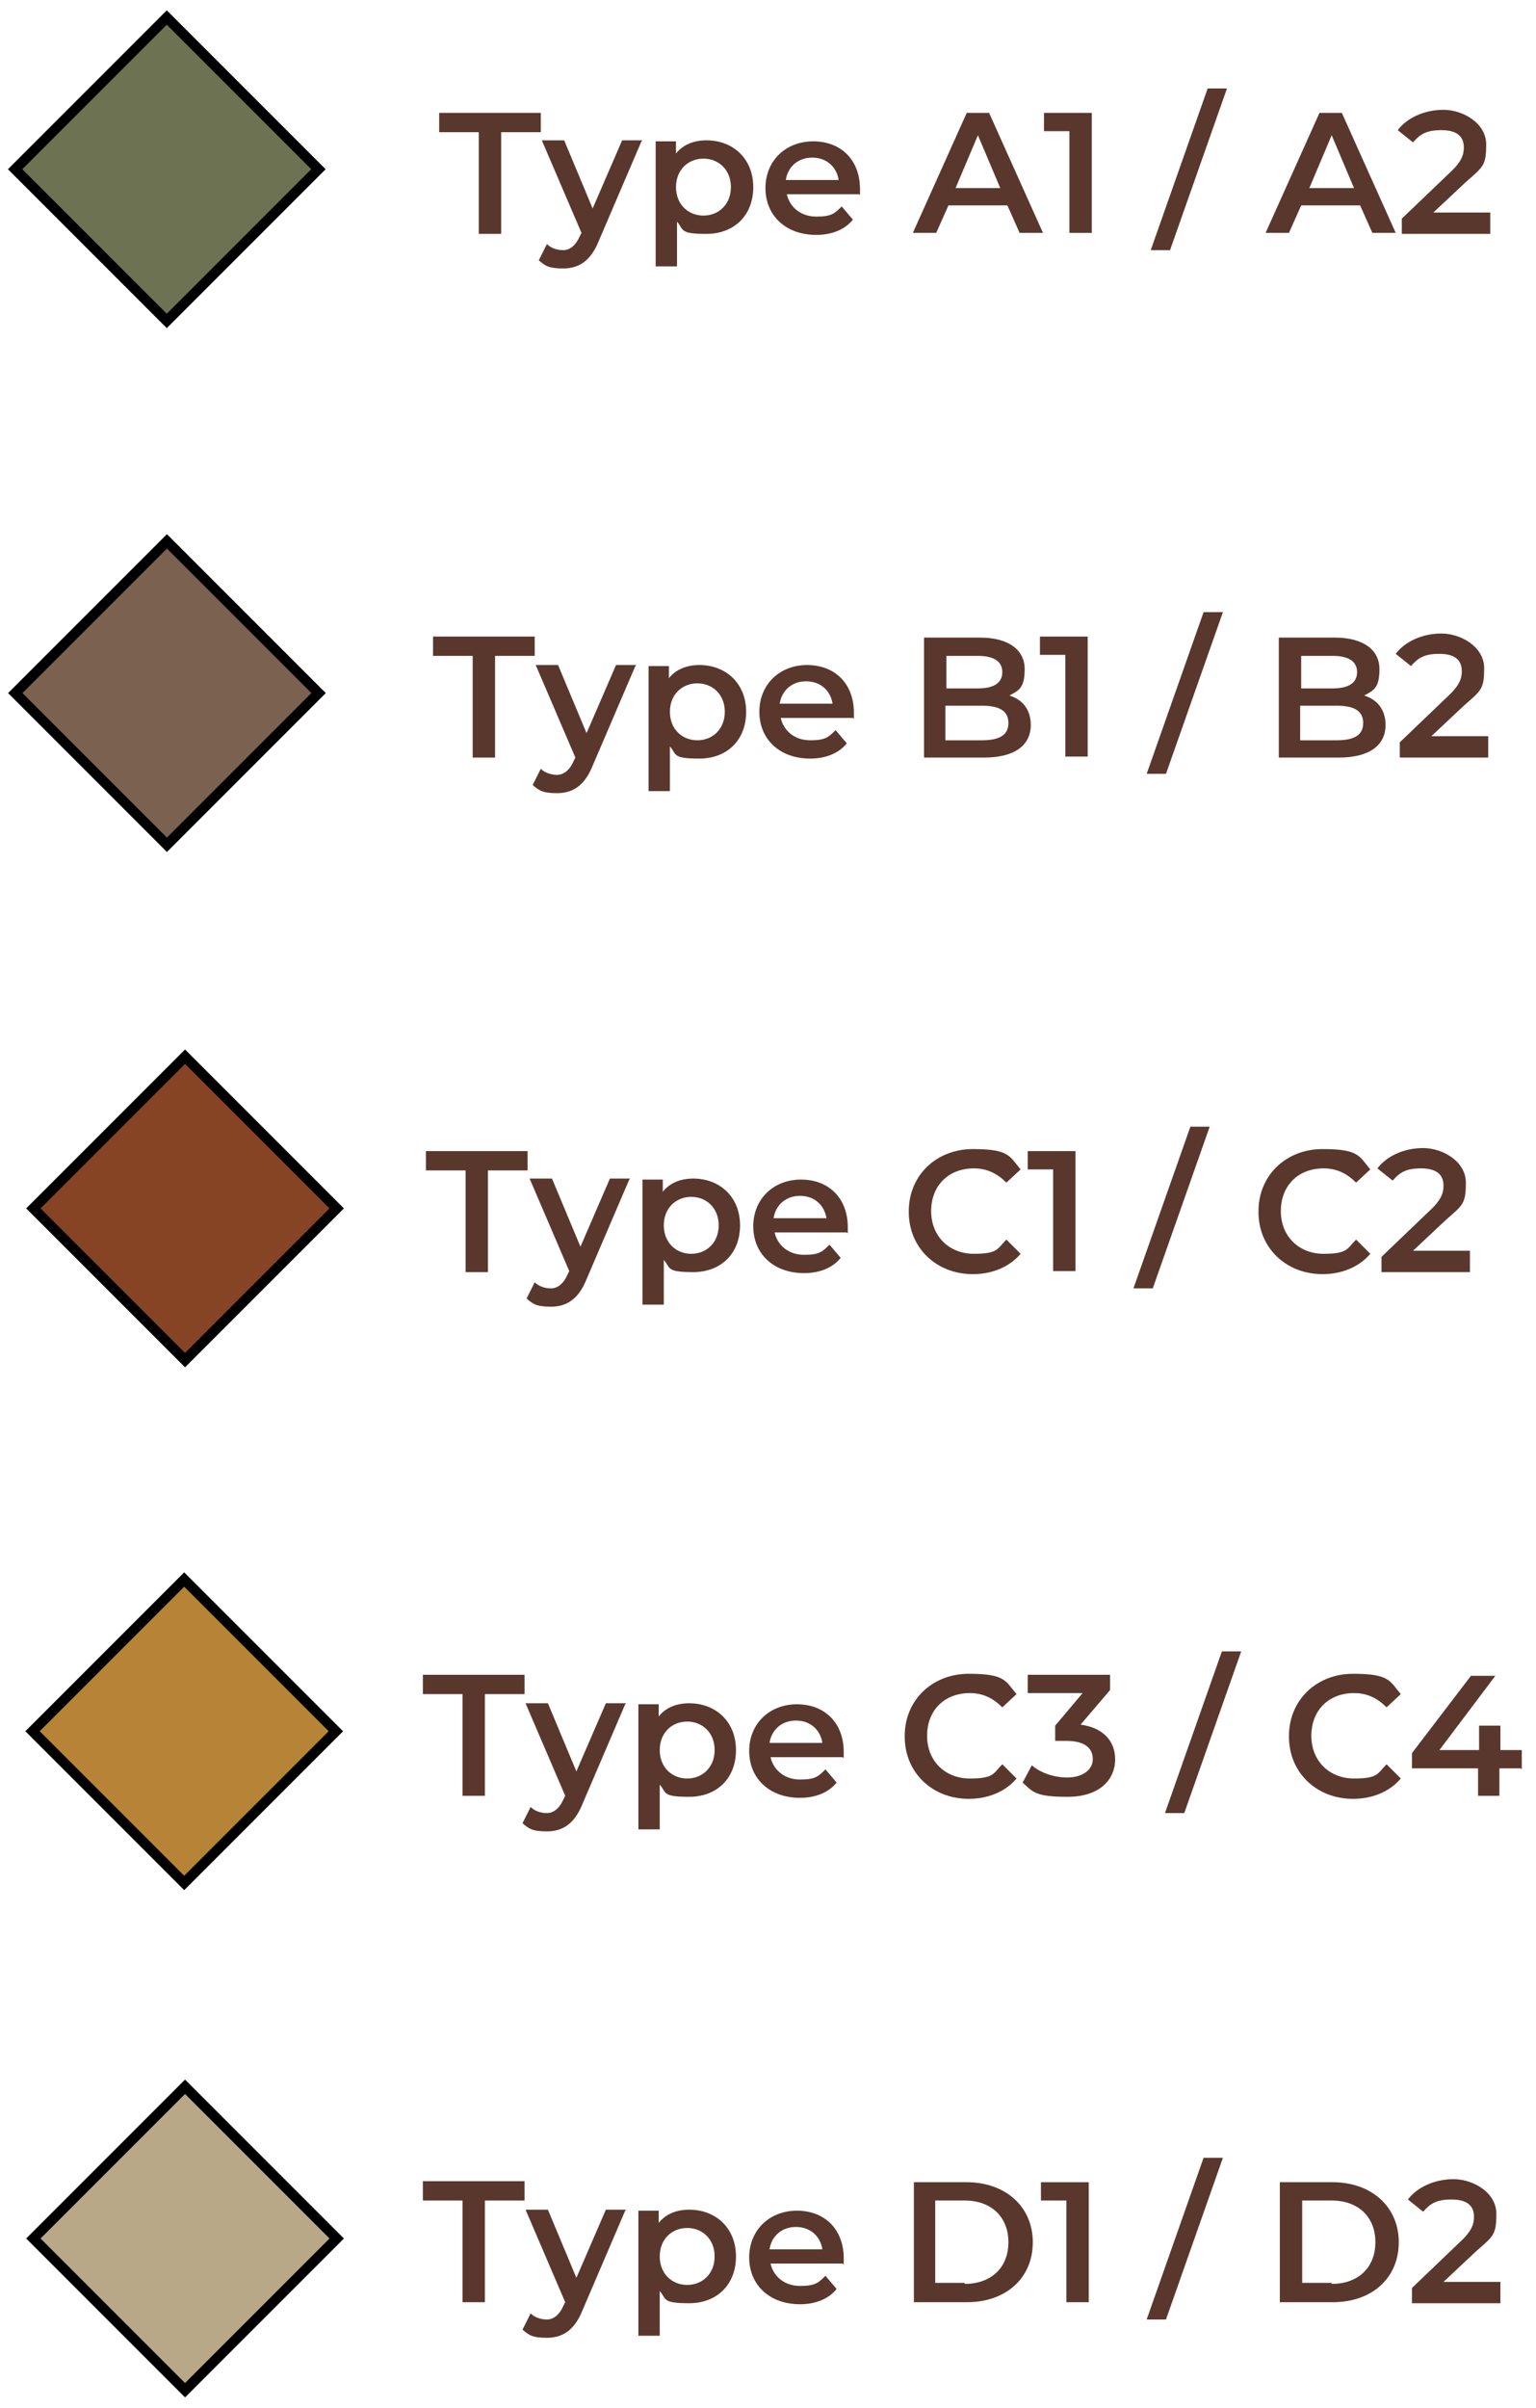<?xml version="1.0" encoding="UTF-8"?>
<svg id="Layer_1" xmlns="http://www.w3.org/2000/svg" version="1.1" viewBox="0 0 151.1 236.8">
  <!-- Generator: Adobe Illustrator 29.1.0, SVG Export Plug-In . SVG Version: 2.1.0 Build 142)  -->
  <defs>
    <style>
      .st0 {
        fill: #5a372c;
      }

      .st1 {
        fill: #6c7252;
      }

      .st1, .st2, .st3, .st4, .st5 {
        stroke: #000;
        stroke-miterlimit: 10;
      }

      .st2 {
        fill: #7a6150;
      }

      .st3 {
        fill: #b78437;
      }

      .st4 {
        fill: #b8a887;
      }

      .st5 {
        fill: #864425;
      }
    </style>
  </defs>
  <g>
    <rect class="st5" x="7.6" y="108.2" width="21.1" height="21.1" transform="translate(-78.6 47.7) rotate(-45)"/>
    <g>
      <path class="st0" d="M45.8,115.1h-3.9v-1.9h10v1.9h-3.9v10h-2.2v-10Z"/>
      <path class="st0" d="M61.9,116l-4.2,9.8c-.8,2-2,2.7-3.5,2.7s-1.8-.3-2.4-.8l.8-1.6c.4.4,1,.6,1.6.6s1.2-.4,1.6-1.3l.2-.4-3.9-9.1h2.2l2.8,6.7,2.9-6.7h2Z"/>
      <path class="st0" d="M72.8,120.5c0,2.8-1.9,4.6-4.6,4.6s-2.2-.4-2.9-1.2v4.4h-2.1v-12.3h2v1.2c.7-.9,1.8-1.3,3-1.3,2.6,0,4.6,1.8,4.6,4.6ZM70.7,120.5c0-1.7-1.2-2.8-2.7-2.8s-2.7,1.1-2.7,2.8,1.2,2.8,2.7,2.8,2.7-1.1,2.7-2.8Z"/>
      <path class="st0" d="M83.3,121.2h-7.1c.3,1.3,1.4,2.2,2.9,2.2s1.8-.3,2.5-1l1.1,1.3c-.8,1-2.1,1.5-3.6,1.5-3,0-5-1.9-5-4.6s2-4.6,4.7-4.6,4.6,1.8,4.6,4.7,0,.4,0,.6ZM76.2,119.8h5.1c-.2-1.3-1.2-2.2-2.6-2.2s-2.4.9-2.6,2.2Z"/>
      <path class="st0" d="M89.4,119.1c0-3.5,2.7-6.1,6.3-6.1s3.6.7,4.7,2l-1.4,1.3c-.9-.9-1.9-1.4-3.2-1.4-2.5,0-4.2,1.7-4.2,4.2s1.8,4.2,4.2,4.2,2.3-.5,3.2-1.4l1.4,1.4c-1.1,1.3-2.8,2-4.7,2-3.6,0-6.3-2.6-6.3-6.1Z"/>
      <path class="st0" d="M105.8,113.2v11.8h-2.2v-10h-2.5v-1.8h4.7Z"/>
      <path class="st0" d="M117.1,110.8h1.9l-5.6,15.9h-1.9l5.6-15.9Z"/>
      <path class="st0" d="M123.8,119.1c0-3.5,2.7-6.1,6.3-6.1s3.6.7,4.7,2l-1.4,1.3c-.9-.9-1.9-1.4-3.2-1.4-2.5,0-4.2,1.7-4.2,4.2s1.8,4.2,4.2,4.2,2.3-.5,3.2-1.4l1.4,1.4c-1.1,1.3-2.8,2-4.7,2-3.6,0-6.3-2.6-6.3-6.1Z"/>
      <path class="st0" d="M144.6,123.2v1.9h-8.7v-1.5l4.7-4.5c1.2-1.1,1.4-1.8,1.4-2.5,0-1.1-.7-1.7-2.2-1.7s-2.1.4-2.8,1.2l-1.5-1.2c.9-1.2,2.6-2,4.5-2s4.2,1.3,4.2,3.4-.3,2.2-2,3.7l-3.2,3h5.6Z"/>
    </g>
  </g>
  <g>
    <rect class="st2" x="5.9" y="57.6" width="21.1" height="21.1" transform="translate(-43.4 31.6) rotate(-45)"/>
    <g>
      <path class="st0" d="M46.5,64.5h-3.9v-1.9h10v1.9h-3.9v10h-2.2v-10Z"/>
      <path class="st0" d="M62.5,65.5l-4.2,9.8c-.8,2-2,2.7-3.5,2.7s-1.8-.3-2.4-.8l.8-1.6c.4.4,1,.6,1.6.6s1.2-.4,1.6-1.3l.2-.4-3.9-9.1h2.2l2.8,6.7,2.9-6.7h2Z"/>
      <path class="st0" d="M73.4,70c0,2.8-1.9,4.6-4.6,4.6s-2.2-.4-2.9-1.2v4.4h-2.1v-12.3h2v1.2c.7-.9,1.8-1.3,3-1.3,2.6,0,4.6,1.8,4.6,4.6ZM71.3,70c0-1.7-1.2-2.8-2.7-2.8s-2.7,1.1-2.7,2.8,1.2,2.8,2.7,2.8,2.7-1.1,2.7-2.8Z"/>
      <path class="st0" d="M83.9,70.6h-7.1c.3,1.3,1.4,2.2,2.9,2.2s1.8-.3,2.5-1l1.1,1.3c-.8,1-2.1,1.5-3.6,1.5-3,0-5-1.9-5-4.6s2-4.6,4.7-4.6,4.6,1.8,4.6,4.7,0,.4,0,.6ZM76.8,69.2h5.1c-.2-1.3-1.2-2.2-2.6-2.2s-2.4.9-2.6,2.2Z"/>
      <path class="st0" d="M101.4,71.3c0,2-1.6,3.2-4.6,3.2h-5.9v-11.8h5.5c2.8,0,4.4,1.2,4.4,3.1s-.6,2.1-1.5,2.6c1.3.4,2.1,1.4,2.1,2.9ZM93.1,64.4v3.3h3.1c1.5,0,2.4-.5,2.4-1.6s-.9-1.6-2.4-1.6h-3.1ZM99.2,71.1c0-1.2-.9-1.7-2.6-1.7h-3.6v3.4h3.6c1.7,0,2.6-.5,2.6-1.7Z"/>
      <path class="st0" d="M107,62.6v11.8h-2.2v-10h-2.5v-1.8h4.7Z"/>
      <path class="st0" d="M118.4,60.2h1.9l-5.6,15.9h-1.9l5.6-15.9Z"/>
      <path class="st0" d="M136.3,71.3c0,2-1.6,3.2-4.6,3.2h-5.9v-11.8h5.5c2.8,0,4.4,1.2,4.4,3.1s-.6,2.1-1.5,2.6c1.3.4,2.1,1.4,2.1,2.9ZM128,64.4v3.3h3.1c1.5,0,2.4-.5,2.4-1.6s-.9-1.6-2.4-1.6h-3.1ZM134.1,71.1c0-1.2-.9-1.7-2.6-1.7h-3.6v3.4h3.6c1.7,0,2.6-.5,2.6-1.7Z"/>
      <path class="st0" d="M146.4,72.6v1.9h-8.7v-1.5l4.7-4.5c1.2-1.1,1.4-1.8,1.4-2.5,0-1.1-.7-1.7-2.2-1.7s-2.1.4-2.8,1.2l-1.5-1.2c.9-1.2,2.6-2,4.5-2s4.2,1.3,4.2,3.4-.3,2.2-2,3.7l-3.2,3h5.6Z"/>
    </g>
  </g>
  <g>
    <rect class="st1" x="5.9" y="6.1" width="21.1" height="21.1" transform="translate(-7 16.5) rotate(-45)"/>
    <g>
      <path class="st0" d="M47.1,13h-3.9v-1.9h10v1.9h-3.9v10h-2.2v-10Z"/>
      <path class="st0" d="M63.1,13.9l-4.2,9.8c-.8,2-2,2.7-3.5,2.7s-1.8-.3-2.4-.8l.8-1.6c.4.4,1,.6,1.6.6s1.2-.4,1.6-1.3l.2-.4-3.9-9.1h2.2l2.8,6.7,2.9-6.7h2Z"/>
      <path class="st0" d="M74.1,18.4c0,2.8-1.9,4.6-4.6,4.6s-2.2-.4-2.9-1.2v4.4h-2.1v-12.3h2v1.2c.7-.9,1.8-1.3,3-1.3,2.6,0,4.6,1.8,4.6,4.6ZM71.9,18.4c0-1.7-1.2-2.8-2.7-2.8s-2.7,1.1-2.7,2.8,1.2,2.8,2.7,2.8,2.7-1.1,2.7-2.8Z"/>
      <path class="st0" d="M84.5,19.1h-7.1c.3,1.3,1.4,2.2,2.9,2.2s1.8-.3,2.5-1l1.1,1.3c-.8,1-2.1,1.5-3.6,1.5-3,0-5-1.9-5-4.6s2-4.6,4.7-4.6,4.6,1.8,4.6,4.7,0,.4,0,.6ZM77.4,17.7h5.1c-.2-1.3-1.2-2.2-2.6-2.2s-2.4.9-2.6,2.2Z"/>
      <path class="st0" d="M99.2,20.2h-5.9l-1.2,2.7h-2.3l5.3-11.8h2.2l5.3,11.8h-2.3l-1.2-2.7ZM98.4,18.5l-2.2-5.2-2.2,5.2h4.4Z"/>
      <path class="st0" d="M107.4,11.1v11.8h-2.2v-10h-2.5v-1.8h4.7Z"/>
      <path class="st0" d="M118.8,8.7h1.9l-5.6,15.9h-1.9l5.6-15.9Z"/>
      <path class="st0" d="M133.9,20.2h-5.9l-1.2,2.7h-2.3l5.3-11.8h2.2l5.3,11.8h-2.3l-1.2-2.7ZM133.2,18.5l-2.2-5.2-2.2,5.2h4.4Z"/>
      <path class="st0" d="M146.6,21.1v1.9h-8.7v-1.5l4.7-4.5c1.2-1.1,1.4-1.8,1.4-2.5,0-1.1-.7-1.7-2.2-1.7s-2.1.4-2.8,1.2l-1.5-1.2c.9-1.2,2.6-2,4.5-2s4.2,1.3,4.2,3.4-.3,2.2-2,3.7l-3.2,3h5.6Z"/>
    </g>
  </g>
  <g>
    <rect class="st3" x="7.6" y="159.7" width="21.1" height="21.1" transform="translate(-115.1 62.7) rotate(-45)"/>
    <g>
      <path class="st0" d="M45.5,166.6h-3.9v-1.9h10v1.9h-3.9v10h-2.2v-10Z"/>
      <path class="st0" d="M61.5,167.6l-4.2,9.8c-.8,2-2,2.7-3.5,2.7s-1.8-.3-2.4-.8l.8-1.6c.4.4,1,.6,1.6.6s1.2-.4,1.6-1.3l.2-.4-3.9-9.1h2.2l2.8,6.7,2.9-6.7h2Z"/>
      <path class="st0" d="M72.4,172.1c0,2.8-1.9,4.6-4.6,4.6s-2.2-.4-2.9-1.2v4.4h-2.1v-12.3h2v1.2c.7-.9,1.8-1.3,3-1.3,2.6,0,4.6,1.8,4.6,4.6ZM70.3,172.1c0-1.7-1.2-2.8-2.7-2.8s-2.7,1.1-2.7,2.8,1.2,2.8,2.7,2.8,2.7-1.1,2.7-2.8Z"/>
      <path class="st0" d="M82.9,172.8h-7.1c.3,1.3,1.4,2.2,2.9,2.2s1.8-.3,2.5-1l1.1,1.3c-.8,1-2.1,1.5-3.6,1.5-3,0-5-1.9-5-4.6s2-4.6,4.7-4.6,4.6,1.8,4.6,4.7,0,.4,0,.6ZM75.8,171.4h5.1c-.2-1.3-1.2-2.2-2.6-2.2s-2.4.9-2.6,2.2Z"/>
      <path class="st0" d="M89,170.7c0-3.5,2.7-6.1,6.3-6.1s3.6.7,4.7,2l-1.4,1.3c-.9-.9-1.9-1.4-3.2-1.4-2.5,0-4.2,1.7-4.2,4.2s1.8,4.2,4.2,4.2,2.3-.5,3.2-1.4l1.4,1.4c-1.1,1.3-2.8,2-4.7,2-3.6,0-6.3-2.6-6.3-6.1Z"/>
      <path class="st0" d="M109.7,173c0,2-1.5,3.7-4.7,3.7s-3.4-.5-4.4-1.4l.9-1.7c.8.7,2.1,1.2,3.5,1.2s2.5-.7,2.5-1.8-.8-1.8-2.6-1.8h-1.1v-1.5l2.7-3.2h-5.4v-1.8h8.1v1.5l-2.9,3.4c2.2.3,3.4,1.6,3.4,3.4Z"/>
      <path class="st0" d="M120.2,162.4h1.9l-5.6,15.9h-1.9l5.6-15.9Z"/>
      <path class="st0" d="M126.8,170.7c0-3.5,2.7-6.1,6.3-6.1s3.6.7,4.7,2l-1.4,1.3c-.9-.9-1.9-1.4-3.2-1.4-2.5,0-4.2,1.7-4.2,4.2s1.8,4.2,4.2,4.2,2.3-.5,3.2-1.4l1.4,1.4c-1.1,1.3-2.8,2-4.7,2-3.6,0-6.3-2.6-6.3-6.1Z"/>
      <path class="st0" d="M149.6,173.9h-2.1v2.7h-2.1v-2.7h-6.5v-1.5l5.8-7.6h2.4l-5.5,7.3h3.9v-2.4h2.1v2.4h2.1v1.9Z"/>
    </g>
  </g>
  <g>
    <rect class="st4" x="7.6" y="209.6" width="21.1" height="21.1" transform="translate(-150.3 77.3) rotate(-45)"/>
    <g>
      <path class="st0" d="M45.5,216.4h-3.9v-1.9h10v1.9h-3.9v10h-2.2v-10Z"/>
      <path class="st0" d="M61.5,217.4l-4.2,9.8c-.8,2-2,2.7-3.5,2.7s-1.8-.3-2.4-.8l.8-1.6c.4.4,1,.6,1.6.6s1.2-.4,1.6-1.3l.2-.4-3.9-9.1h2.2l2.8,6.7,2.9-6.7h2Z"/>
      <path class="st0" d="M72.4,221.9c0,2.8-1.9,4.6-4.6,4.6s-2.2-.4-2.9-1.2v4.4h-2.1v-12.3h2v1.2c.7-.9,1.8-1.3,3-1.3,2.6,0,4.6,1.8,4.6,4.6ZM70.3,221.9c0-1.7-1.2-2.8-2.7-2.8s-2.7,1.1-2.7,2.8,1.2,2.8,2.7,2.8,2.7-1.1,2.7-2.8Z"/>
      <path class="st0" d="M82.9,222.6h-7.1c.3,1.3,1.4,2.2,2.9,2.2s1.8-.3,2.5-1l1.1,1.3c-.8,1-2.1,1.5-3.6,1.5-3,0-5-1.9-5-4.6s2-4.6,4.7-4.6,4.6,1.8,4.6,4.7,0,.4,0,.6ZM75.8,221.2h5.1c-.2-1.3-1.2-2.2-2.6-2.2s-2.4.9-2.6,2.2Z"/>
      <path class="st0" d="M89.9,214.6h5.2c3.8,0,6.5,2.4,6.5,5.9s-2.6,5.9-6.5,5.9h-5.2v-11.8ZM94.9,224.6c2.6,0,4.3-1.6,4.3-4.1s-1.7-4.1-4.3-4.1h-2.9v8.1h2.9Z"/>
      <path class="st0" d="M107.1,214.6v11.8h-2.2v-10h-2.5v-1.8h4.7Z"/>
      <path class="st0" d="M118.4,212.2h1.9l-5.6,15.9h-1.9l5.6-15.9Z"/>
      <path class="st0" d="M125.9,214.6h5.2c3.8,0,6.5,2.4,6.5,5.9s-2.6,5.9-6.5,5.9h-5.2v-11.8ZM131,224.6c2.6,0,4.3-1.6,4.3-4.1s-1.7-4.1-4.3-4.1h-2.9v8.1h2.9Z"/>
      <path class="st0" d="M147.6,224.6v1.9h-8.7v-1.5l4.7-4.5c1.2-1.1,1.4-1.8,1.4-2.5,0-1.1-.7-1.7-2.2-1.7s-2.1.4-2.8,1.2l-1.5-1.2c.9-1.2,2.6-2,4.5-2s4.2,1.3,4.2,3.4-.3,2.2-2,3.7l-3.2,3h5.6Z"/>
    </g>
  </g>
</svg>